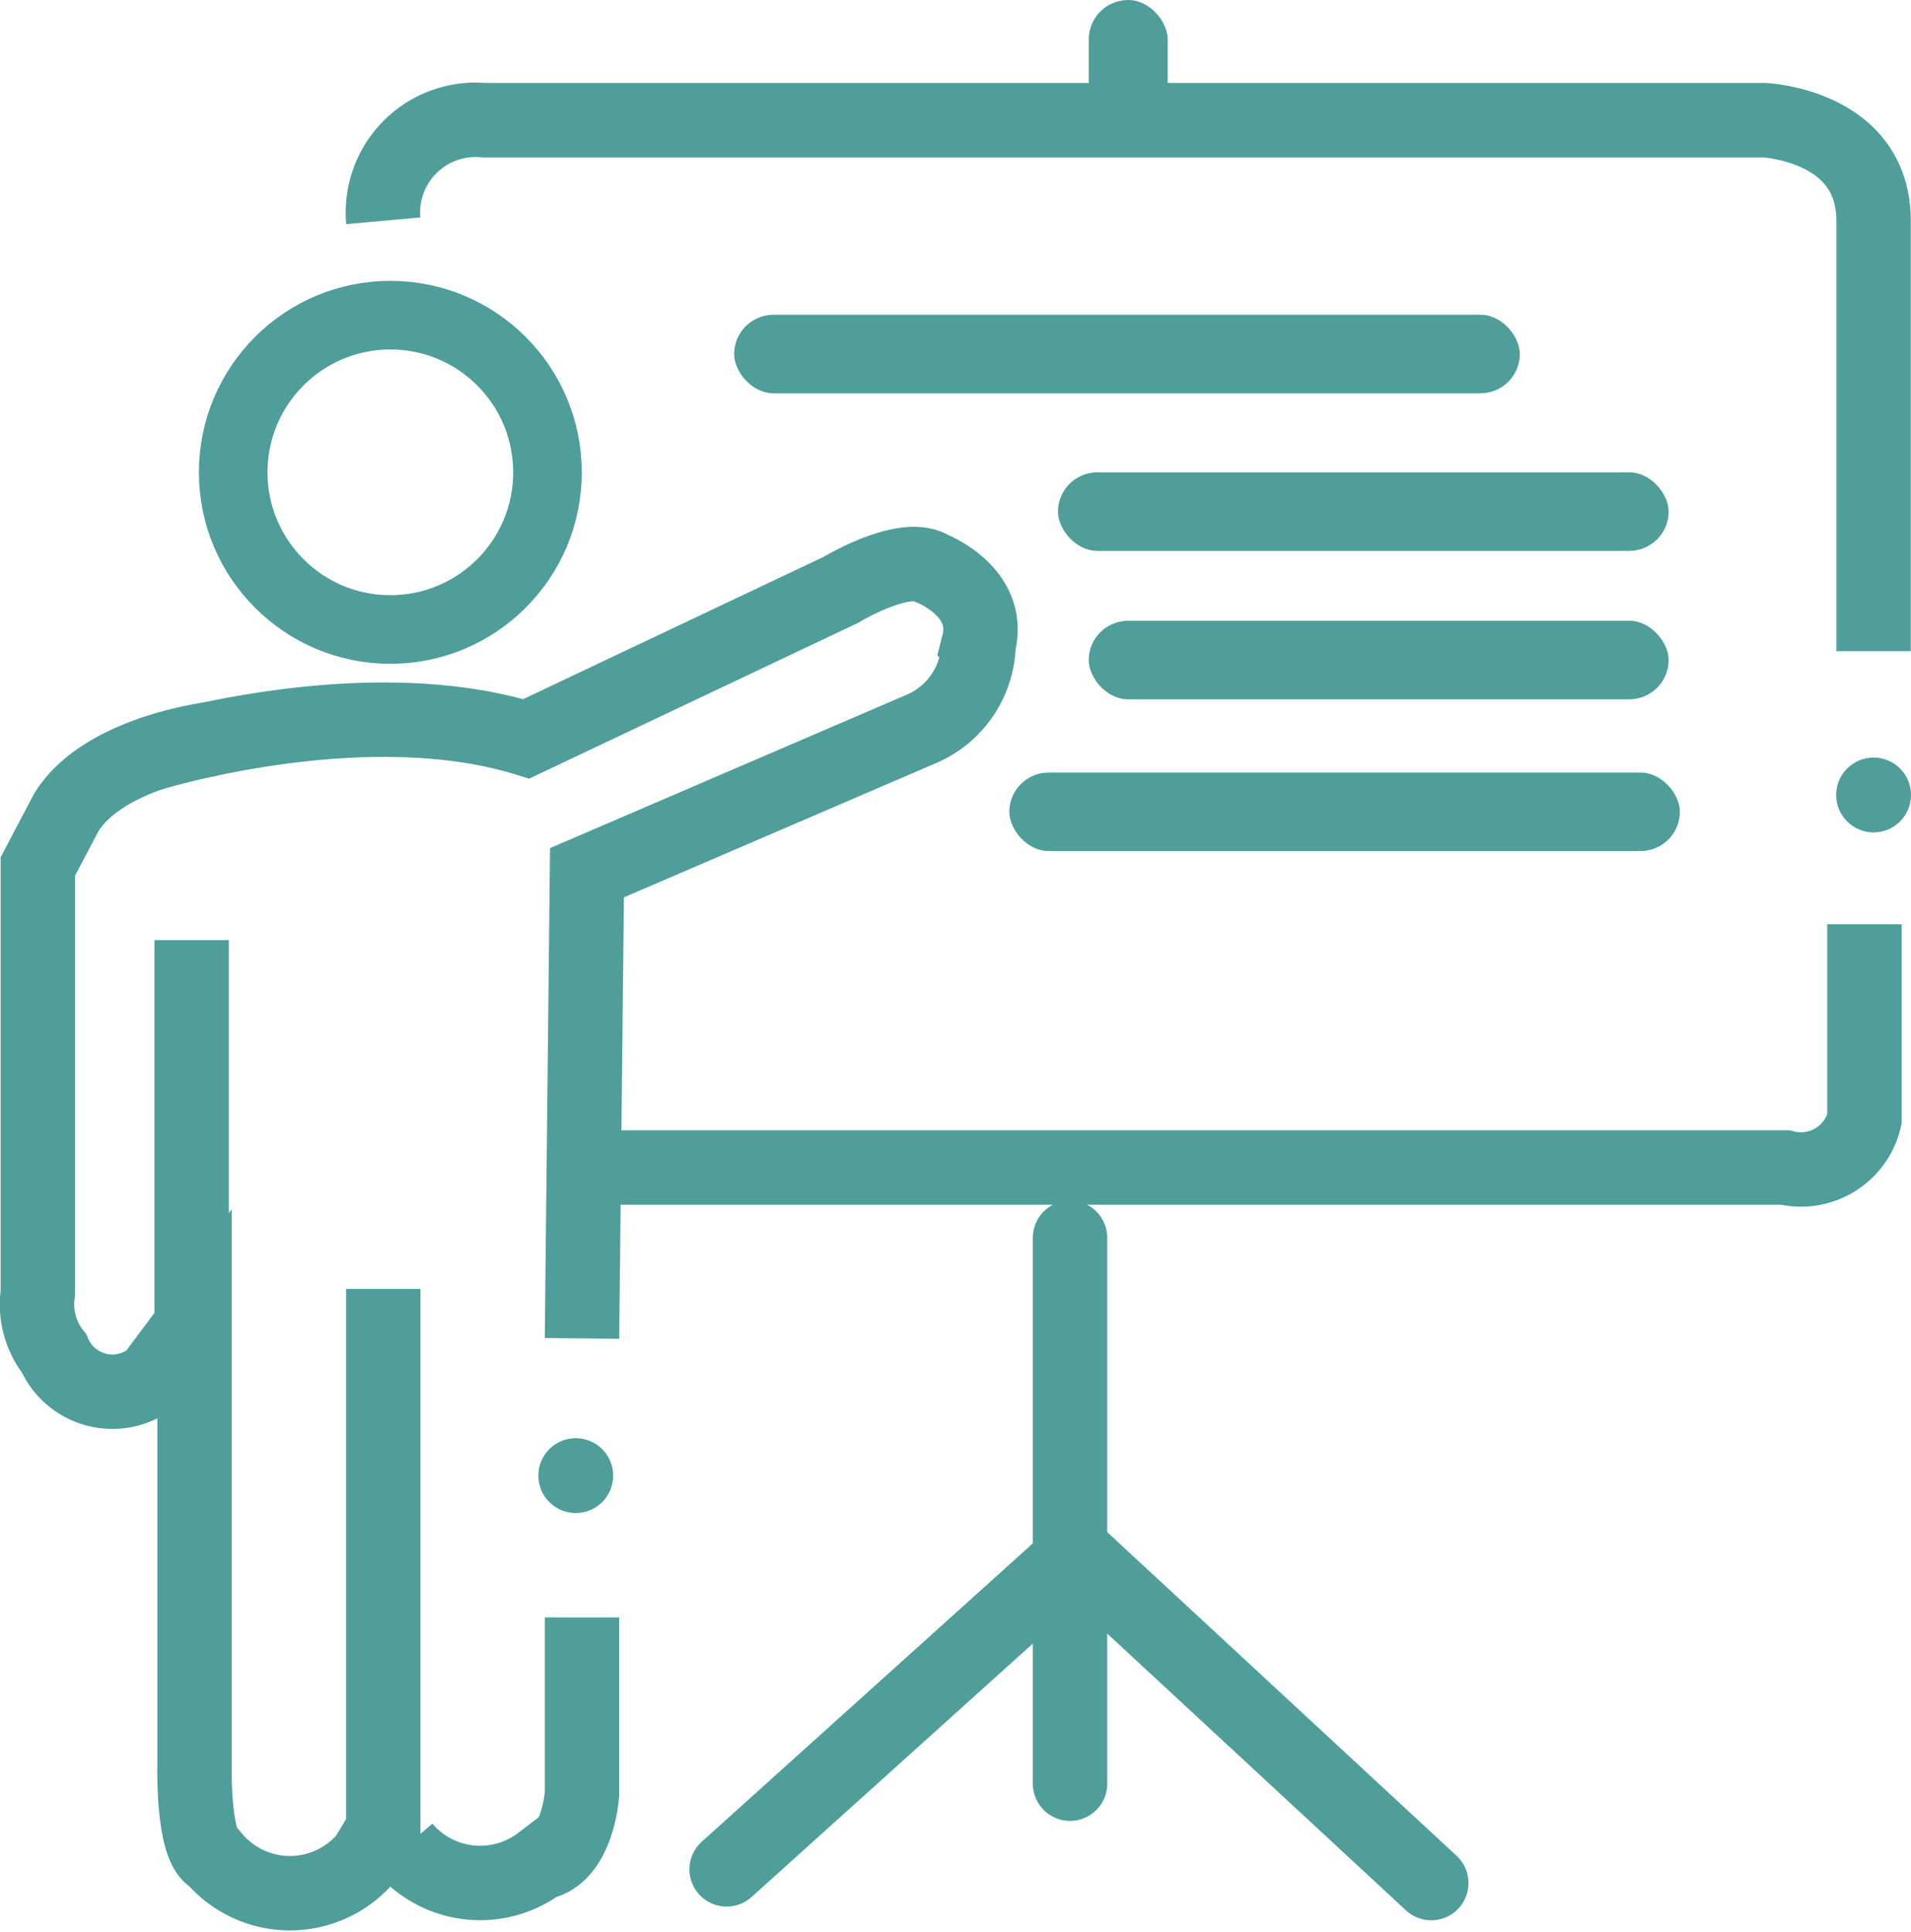 <svg xmlns="http://www.w3.org/2000/svg" viewBox="0 0 45.97 46.46"><defs><style>.cls-1,.cls-3,.cls-4{fill:none;stroke:#4F9E99;stroke-miterlimit:10;}.cls-1{stroke-width:1.65px;}.cls-2{fill:#4F9E99;}.cls-3,.cls-4{stroke-width:1.79px;}.cls-4{stroke-linecap:round;}</style></defs><g id="Layer_2" data-name="Layer 2"><g id="Layer_1-2" data-name="Layer 1"><circle class="cls-1" cx="9.39" cy="11.36" r="3.78"/><circle class="cls-2" cx="13.85" cy="35.49" r="0.9"/><circle class="cls-2" cx="45.07" cy="19.12" r="0.9"/><path class="cls-3" d="M5.11,17.77s-2.6.31-3.51,1.76L.91,20.84V31.1a1.9,1.9,0,0,0,.39,1.45,1.53,1.53,0,0,0,2.38.57l1-1.34V42.46s-.05,2,.46,2.22a2.4,2.4,0,0,0,3.67,0L9.22,44v-13"/><line class="cls-3" x1="4.61" y1="22.61" x2="4.61" y2="33.12"/><path class="cls-3" d="M3.6,18.14s5.1-1.59,9.06-.37l7.56-3.58s1.54-.93,2.19-.52c0,0,1.45.56,1.13,1.82a2.27,2.27,0,0,1-1.42,2.06l-8,3.44L14,32.19"/><path class="cls-3" d="M14,38.9v4.25s-.1,1.49-1,1.65a2.4,2.4,0,0,1-3.28-.36"/><path class="cls-3" d="M9.22,5.31a2.23,2.23,0,0,1,2.42-2.42H42.43s2.64.11,2.64,2.42V15.66"/><rect class="cls-2" x="26.19" width="1.9" height="2.9" rx="0.95"/><path class="cls-3" d="M14.38,28.08H42.94a1.57,1.57,0,0,0,1.91-1.16V22.23"/><rect class="cls-2" x="17.66" y="7.57" width="18.9" height="1.89" rx="0.95"/><rect class="cls-2" x="25.45" y="11.36" width="14.69" height="1.89" rx="0.95"/><rect class="cls-2" x="26.19" y="14.93" width="13.95" height="1.89" rx="0.95"/><rect class="cls-2" x="24.28" y="18.58" width="16.13" height="1.89" rx="0.95"/><line class="cls-4" x1="25.74" y1="29.77" x2="25.74" y2="42.9"/><line class="cls-4" x1="25.45" y1="37.78" x2="17.48" y2="44.96"/><line class="cls-4" x1="25.74" y1="37.24" x2="34.43" y2="45.29"/></g></g></svg>